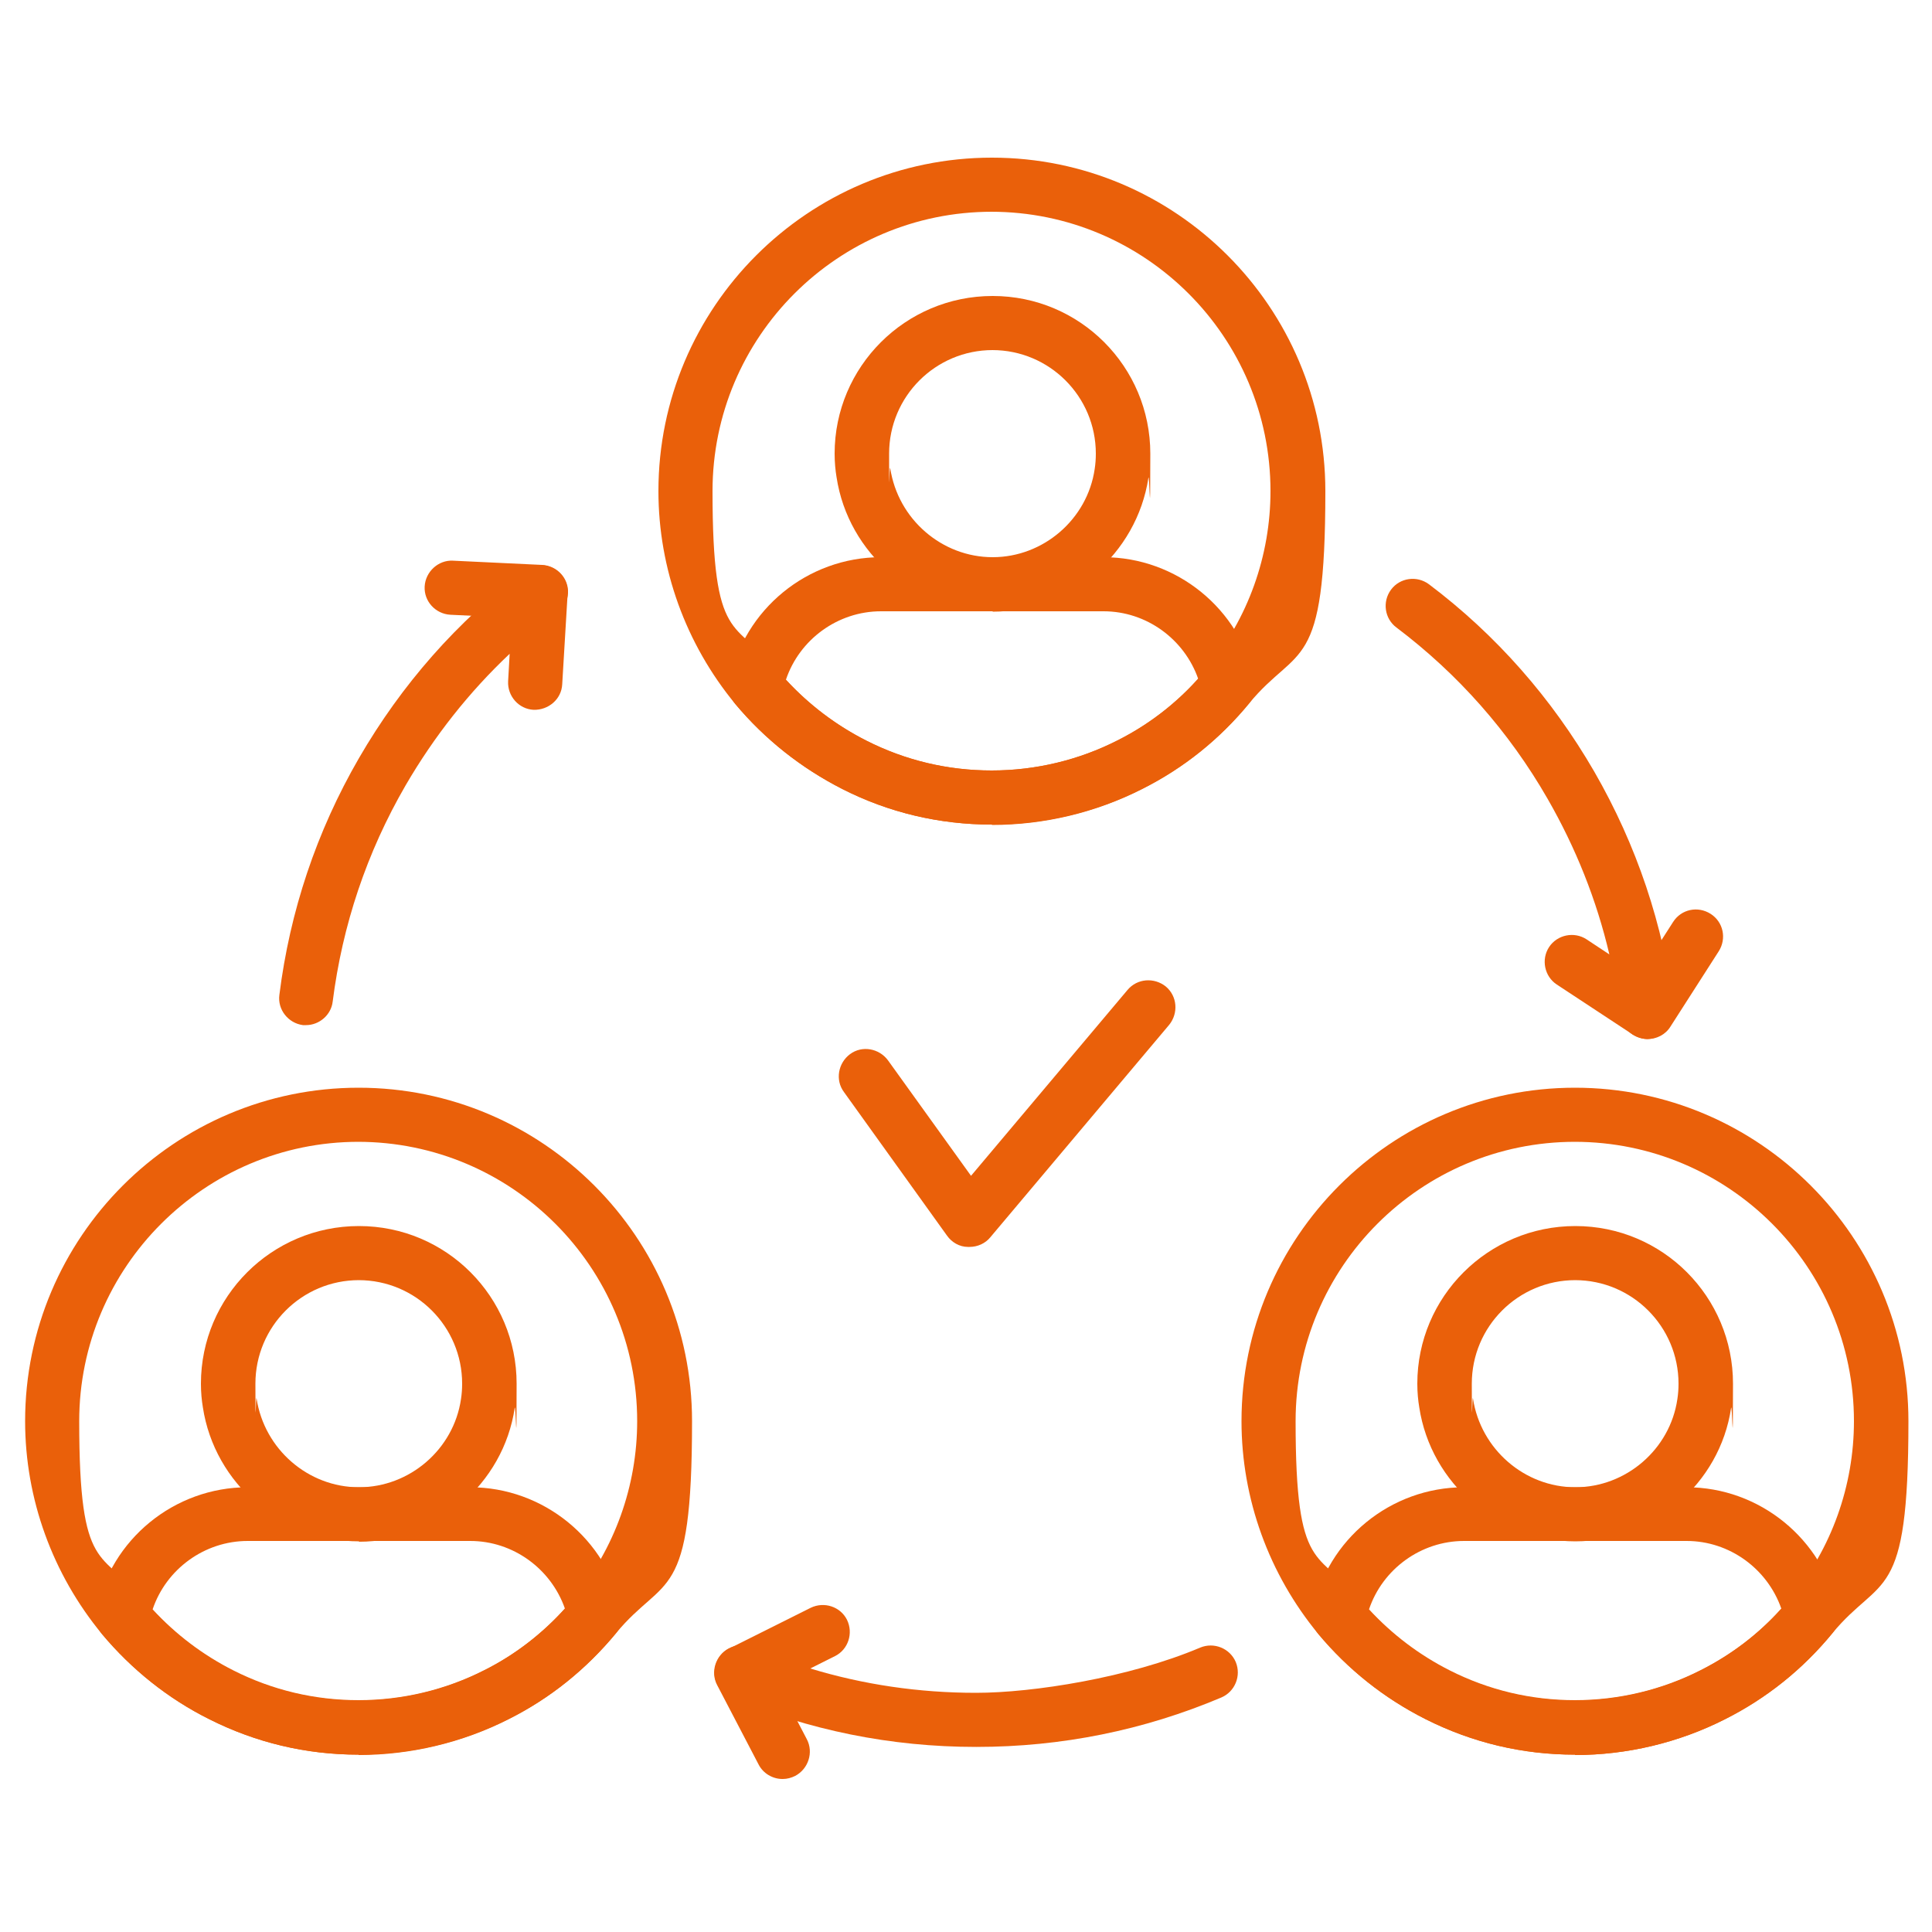 <svg xmlns="http://www.w3.org/2000/svg" id="Capa_1" viewBox="0 0 500 500"><defs><style>      .st0 {        fill: #ea600a;      }    </style></defs><path class="st0" d="M250.8,322.7c0,0-.2,0-.3,0-2.2,0-4.2-1.2-5.4-2.9l-26.7-37.2c-2.3-3.1-1.5-7.5,1.6-9.8,3.1-2.3,7.5-1.5,9.8,1.6l21.5,29.9,40.5-48.1c2.5-3,6.9-3.3,9.9-.9,3,2.5,3.3,6.9.9,9.9l-46.3,55c-1.3,1.6-3.3,2.5-5.4,2.5Z"></path><path class="st0" d="M256.9,158.2c-20,0-37.4-14.9-40.4-34.7-.3-1.8-.5-3.8-.5-6.1,0-22.5,18.3-40.8,40.9-40.8s40.8,18.3,40.8,40.8-.2,4.4-.5,6.3c-3,19.6-20.3,34.6-40.3,34.6ZM256.9,90.6c-14.8,0-26.8,12-26.8,26.8s0,2.7.3,3.8c2,13.2,13.4,23,26.5,23s24.5-9.8,26.4-22.8c.2-1.3.3-2.6.3-4,0-14.8-12-26.8-26.8-26.8Z"></path><path class="st0" d="M256.7,213.4c-13.6,0-26.7-3.1-38.7-9.2-10.6-5.4-20-12.8-27.7-22-1.4-1.6-1.9-3.8-1.5-5.9,3.7-18.6,20.2-32.1,39.2-32.1h57.6c18.9,0,35.4,13.4,39.2,31.9.4,2.1-.1,4.2-1.5,5.9-7.7,9.4-17,16.8-27.7,22.2-12,6.1-25.4,9.3-38.9,9.3ZM203.4,175.9c6,6.5,13,11.8,20.9,15.8,10.1,5.1,21,7.7,32.4,7.7s22.6-2.7,32.6-7.8c7.7-3.9,14.9-9.3,20.8-15.9-3.6-10.3-13.4-17.5-24.5-17.5h-57.6c-11.2,0-21.1,7.3-24.6,17.7Z"></path><path class="st0" d="M256.7,213.4c-13.6,0-26.7-3.1-38.7-9.2-10.6-5.4-20-12.8-27.7-22-12.8-15.5-19.9-35-19.9-55.1,0-47.6,38.7-86.3,86.3-86.3s86.3,38.7,86.3,86.3-7,39.5-19.7,54.9c-7.7,9.3-17,16.8-27.6,22.1-12,6.1-25.4,9.3-38.9,9.3ZM256.7,54.8c-39.9,0-72.3,32.4-72.3,72.3s5.9,33.2,16.6,46.1c6.5,7.8,14.3,14,23.2,18.5,10.1,5.1,21,7.7,32.4,7.7s22.6-2.7,32.6-7.8c8.8-4.4,16.8-10.8,23.1-18.6,10.7-12.9,16.5-29.2,16.5-45.9,0-39.9-32.4-72.3-72.3-72.3Z"></path><path class="st0" d="M407.7,398.9c-20,0-37.4-14.9-40.4-34.7-.3-1.8-.5-3.8-.5-6.1,0-22.5,18.3-40.8,40.9-40.8s40.8,18.3,40.8,40.8-.2,4.4-.5,6.3c-2.9,19.6-20.3,34.5-40.3,34.5ZM407.7,331.3c-14.8,0-26.8,12-26.8,26.8s.1,2.7.3,3.8c2,13.2,13.4,23,26.5,23s24.5-9.8,26.4-22.8c.2-1.3.3-2.6.3-4,0-14.8-12-26.8-26.8-26.8Z"></path><path class="st0" d="M407.6,454.1c-13.6,0-26.6-3.1-38.7-9.2-10.7-5.4-20-12.8-27.7-22-1.4-1.6-1.9-3.8-1.5-5.9,3.7-18.6,20.2-32.1,39.2-32.1h57.6c18.9,0,35.3,13.4,39.2,31.9.4,2.1-.1,4.2-1.5,5.9-7.7,9.4-17,16.8-27.7,22.2-12,6.1-25.4,9.3-38.9,9.3ZM354.3,416.5c6,6.5,13,11.8,20.9,15.8,10.1,5.1,21,7.7,32.4,7.7s22.6-2.7,32.6-7.8c7.9-4,14.9-9.3,20.8-15.9-3.6-10.3-13.4-17.5-24.5-17.5h-57.6c-11.2,0-21.1,7.3-24.6,17.7Z"></path><path class="st0" d="M407.6,454.1c-13.6,0-26.6-3.1-38.7-9.2-10.7-5.4-20-12.8-27.7-22-12.8-15.5-19.9-35-19.9-55.1,0-47.6,38.7-86.3,86.3-86.3s86.3,38.7,86.3,86.3-7,39.5-19.7,54.9c-7.7,9.3-17,16.8-27.7,22.2-12,6.1-25.4,9.3-38.9,9.3ZM407.6,295.5c-39.9,0-72.3,32.4-72.3,72.3s5.9,33.2,16.6,46.1c6.5,7.8,14.3,14,23.2,18.5,10.1,5.1,21,7.7,32.4,7.7s22.6-2.7,32.6-7.8c8.9-4.5,16.7-10.7,23.2-18.6,10.7-12.9,16.5-29.2,16.5-45.9,0-39.9-32.4-72.3-72.3-72.3Z"></path><path class="st0" d="M92.9,398.9c-20,0-37.4-14.9-40.4-34.7-.3-1.8-.5-3.8-.5-6.1,0-22.5,18.3-40.8,40.9-40.8s40.8,18.3,40.8,40.8-.2,4.4-.5,6.3c-2.9,19.6-20.3,34.6-40.3,34.6ZM92.9,331.3c-14.8,0-26.8,12-26.8,26.8s.1,2.7.3,3.8c2,13.2,13.4,23,26.5,23s24.5-9.8,26.4-22.8c.2-1.3.3-2.6.3-4,0-14.8-12-26.8-26.8-26.8Z"></path><path class="st0" d="M92.8,454.1c-13.6,0-26.6-3.1-38.7-9.2-10.6-5.3-20-12.8-27.7-22-1.4-1.6-1.9-3.8-1.5-5.9,3.7-18.6,20.2-32.1,39.2-32.1h57.6c18.9,0,35.4,13.4,39.2,31.9.4,2.1-.1,4.2-1.5,5.9-7.7,9.3-17,16.8-27.7,22.2-12,6.1-25.4,9.3-38.9,9.3ZM39.5,416.5c6,6.5,13,11.8,20.9,15.8,10.1,5.1,21,7.7,32.4,7.7s22.6-2.7,32.6-7.8c7.8-3.9,14.9-9.4,20.8-15.9-3.6-10.3-13.4-17.5-24.5-17.5h-57.6c-11.2,0-21.1,7.3-24.6,17.7Z"></path><path class="st0" d="M92.8,454.1c-13.6,0-26.6-3.1-38.7-9.2-10.6-5.3-20-12.8-27.7-22-12.8-15.5-19.9-35-19.9-55.1,0-47.6,38.7-86.3,86.3-86.3s86.3,38.7,86.3,86.3-7,39.5-19.7,54.9c-7.7,9.3-17,16.8-27.6,22.1-12,6.1-25.4,9.3-38.9,9.3ZM92.8,295.5c-39.8,0-72.3,32.4-72.3,72.3s5.9,33.2,16.6,46.1c6.5,7.8,14.3,14,23.2,18.5,10.1,5.1,21,7.7,32.4,7.7s22.6-2.7,32.6-7.8c8.8-4.4,16.8-10.8,23.1-18.6,10.7-12.9,16.5-29.2,16.5-45.9,0-39.9-32.4-72.3-72.3-72.3Z"></path><path class="st0" d="M252.6,452.1c-22,0-43.3-4.3-63.4-12.8-2.5-1.1-4.2-3.5-4.3-6.2,0-2.7,1.4-5.3,3.9-6.5l21-10.5c3.5-1.7,7.7-.3,9.4,3.1,1.7,3.5.3,7.7-3.1,9.4l-6.4,3.2c13.8,4.2,28.2,6.3,42.9,6.3s39.6-3.9,58-11.7c3.6-1.5,7.7.2,9.2,3.7,1.5,3.6-.2,7.7-3.7,9.2-20.1,8.5-41.4,12.8-63.4,12.8Z"></path><path class="st0" d="M202.5,460.4c-2.5,0-5-1.4-6.2-3.8l-10.7-20.5c-1.8-3.4-.4-7.7,3-9.5,3.4-1.8,7.7-.4,9.5,3l10.7,20.5c1.8,3.4.4,7.7-3,9.5-1,.5-2.1.8-3.2.8Z"></path><path class="st0" d="M426.4,268.9c-1.3,0-2.7-.4-3.9-1.2l-19.6-12.9c-3.2-2.1-4.1-6.5-2-9.7,2.1-3.2,6.5-4.1,9.7-2l5.9,3.9c-3.3-14.1-8.7-27.6-16-40.3-10-17.4-23.2-32.3-39.1-44.3-3.1-2.3-3.7-6.7-1.4-9.8,2.3-3.1,6.7-3.7,9.8-1.4,17.4,13.1,31.8,29.5,42.8,48.5,11,19.1,17.9,39.7,20.6,61.3.3,2.7-.9,5.4-3.3,6.8-1.1.7-2.4,1.1-3.7,1.1Z"></path><path class="st0" d="M426.4,268.9c-1.3,0-2.6-.4-3.8-1.1-3.3-2.1-4.2-6.4-2.1-9.7l12.5-19.5c2.1-3.3,6.4-4.2,9.7-2.1,3.3,2.1,4.2,6.4,2.1,9.7l-12.5,19.5c-1.3,2.1-3.6,3.2-5.9,3.2Z"></path><path class="st0" d="M79.3,265.3c-.3,0-.6,0-.9,0-3.8-.5-6.6-4-6.1-7.8,2.7-21.6,9.6-42.3,20.6-61.3,11-19,25.4-35.4,42.8-48.5,2.2-1.7,5.1-1.9,7.5-.6,2.4,1.3,3.9,3.9,3.7,6.6l-1.4,23.4c-.2,3.9-3.6,6.7-7.4,6.6-3.9-.2-6.8-3.6-6.6-7.4l.4-7.1c-10.5,9.9-19.5,21.3-26.9,34-10.1,17.4-16.4,36.3-18.9,56-.4,3.5-3.5,6.1-6.9,6.1Z"></path><path class="st0" d="M140,160.2c-.1,0-.2,0-.3,0l-23.1-1.1c-3.9-.2-6.9-3.5-6.7-7.3.2-3.9,3.6-6.9,7.3-6.7l23.1,1.1c3.9.2,6.9,3.5,6.7,7.3-.2,3.8-3.3,6.7-7,6.7Z"></path></svg>